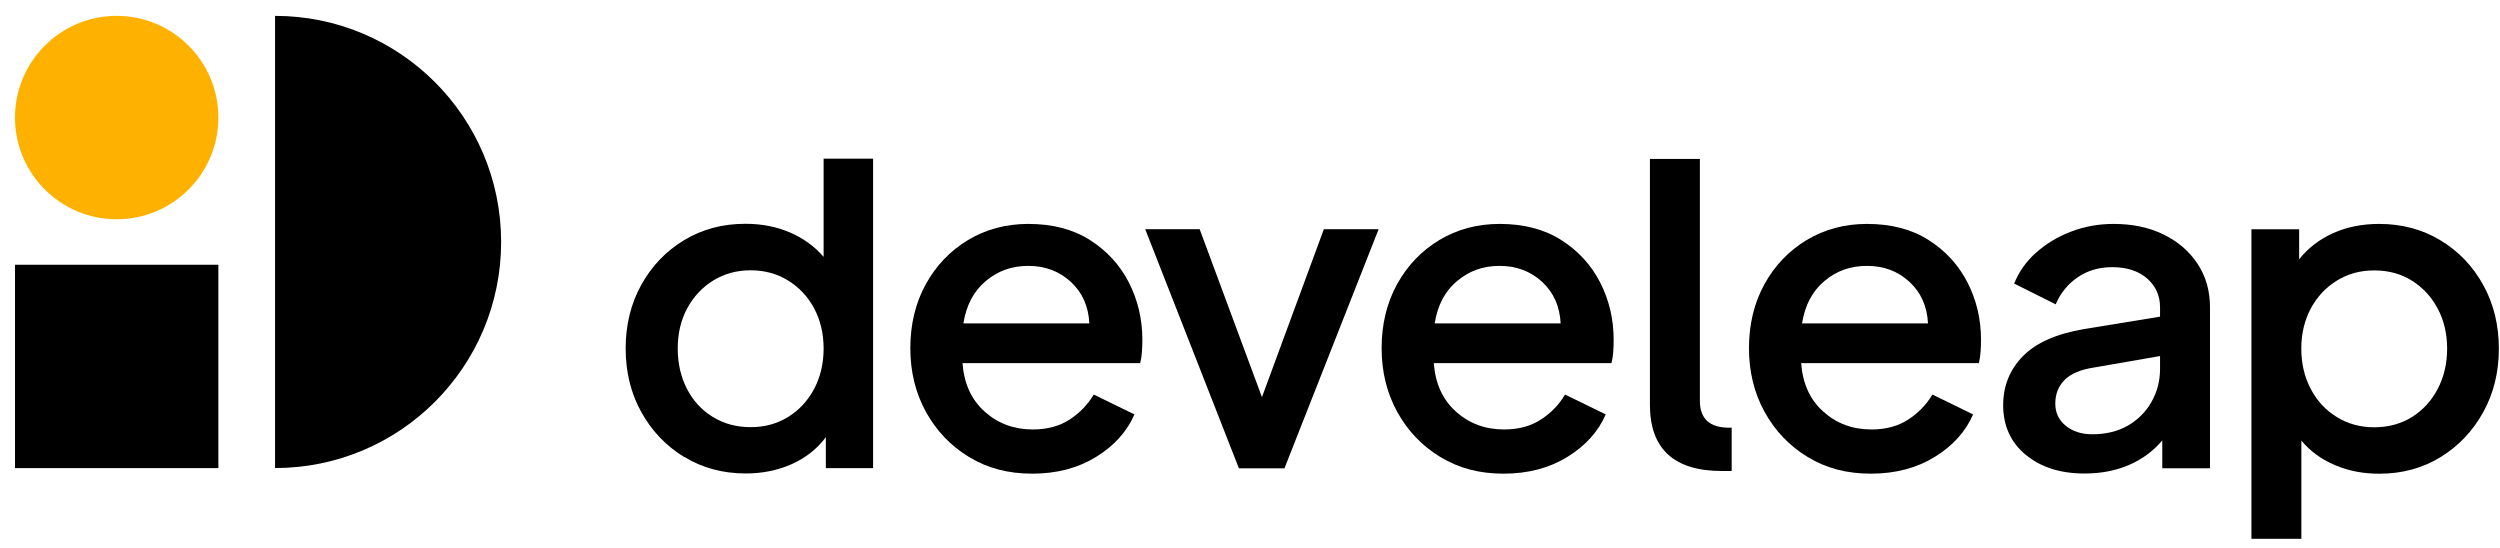 <svg width="155" height="34" viewBox="0 0 155 34" fill="none" xmlns="http://www.w3.org/2000/svg">
    <path d="M42.418 28.334C41.296 27.648 40.409 26.72 39.762 25.551C39.114 24.383 38.791 23.067 38.791 21.605C38.791 20.142 39.114 18.826 39.762 17.658C40.409 16.489 41.296 15.565 42.418 14.888C43.54 14.211 44.805 13.875 46.213 13.875C47.235 13.875 48.164 14.06 48.996 14.421C49.828 14.787 50.517 15.287 51.064 15.926V9.836H54.132V29.023H51.202V27.106C50.656 27.838 49.946 28.392 49.08 28.779C48.214 29.162 47.268 29.355 46.243 29.355C44.818 29.355 43.544 29.015 42.422 28.325L42.418 28.334ZM48.857 25.854C49.542 25.433 50.08 24.854 50.475 24.114C50.866 23.374 51.064 22.538 51.064 21.609C51.064 20.68 50.866 19.848 50.475 19.116C50.084 18.385 49.542 17.809 48.857 17.389C48.172 16.968 47.399 16.758 46.541 16.758C45.684 16.758 44.91 16.968 44.225 17.389C43.54 17.809 43.002 18.385 42.607 19.116C42.212 19.848 42.019 20.68 42.019 21.609C42.019 22.538 42.212 23.374 42.594 24.114C42.977 24.854 43.511 25.433 44.2 25.854C44.885 26.274 45.667 26.484 46.541 26.484C47.415 26.484 48.172 26.274 48.857 25.854Z" fill="black"></path>
    <path d="M60.084 28.337C58.953 27.652 58.062 26.719 57.41 25.542C56.763 24.365 56.44 23.046 56.44 21.583C56.44 20.12 56.759 18.784 57.398 17.623C58.037 16.463 58.911 15.551 60.016 14.883C61.122 14.219 62.366 13.883 63.757 13.883C65.253 13.883 66.531 14.215 67.578 14.883C68.628 15.551 69.431 16.426 69.99 17.514C70.545 18.603 70.826 19.784 70.826 21.062C70.826 21.301 70.818 21.545 70.801 21.801C70.784 22.058 70.747 22.293 70.692 22.516H59.676C59.768 23.777 60.222 24.777 61.046 25.517C61.87 26.257 62.862 26.627 64.034 26.627C64.93 26.627 65.69 26.421 66.321 26.009C66.951 25.597 67.447 25.08 67.813 24.462L70.335 25.693C69.877 26.753 69.086 27.631 67.964 28.325C66.842 29.018 65.522 29.367 64.005 29.367C62.488 29.367 61.218 29.026 60.088 28.337H60.084ZM61.126 17.418C60.378 18.04 59.911 18.914 59.73 20.049H67.54C67.485 18.989 67.103 18.132 66.388 17.472C65.674 16.817 64.799 16.485 63.757 16.485C62.715 16.485 61.874 16.796 61.126 17.418Z" fill="black"></path>
    <path d="M71.008 14.211H74.379L78.241 24.622L82.079 14.211H85.475L79.637 29.035H76.812L71.004 14.211H71.008Z" fill="black"></path>
    <path d="M89.304 28.337C88.173 27.652 87.282 26.719 86.631 25.542C85.984 24.365 85.66 23.046 85.66 21.583C85.66 20.12 85.979 18.784 86.618 17.623C87.257 16.463 88.131 15.551 89.237 14.883C90.342 14.219 91.586 13.883 92.977 13.883C94.474 13.883 95.751 14.215 96.798 14.883C97.849 15.551 98.652 16.426 99.211 17.514C99.765 18.603 100.047 19.784 100.047 21.062C100.047 21.301 100.039 21.545 100.022 21.801C100.005 22.058 99.967 22.293 99.912 22.516H88.896C88.989 23.777 89.443 24.777 90.266 25.517C91.09 26.257 92.082 26.627 93.255 26.627C94.15 26.627 94.911 26.421 95.541 26.009C96.172 25.597 96.668 25.08 97.033 24.462L99.555 25.693C99.097 26.753 98.307 27.631 97.185 28.325C96.062 29.018 94.743 29.367 93.225 29.367C91.708 29.367 90.439 29.026 89.308 28.337H89.304ZM90.346 17.418C89.598 18.04 89.132 18.914 88.951 20.049H96.76C96.706 18.989 96.323 18.132 95.609 17.472C94.894 16.817 94.02 16.485 92.977 16.485C91.935 16.485 91.094 16.796 90.346 17.418Z" fill="black"></path>
    <path d="M102.295 25.092V9.852H105.392V24.844C105.392 25.958 105.993 26.517 107.2 26.517H107.364V29.202H106.763C103.787 29.202 102.295 27.832 102.295 25.092Z" fill="black"></path>
    <path d="M112.08 28.337C110.949 27.652 110.058 26.719 109.406 25.542C108.759 24.365 108.436 23.046 108.436 21.583C108.436 20.12 108.755 18.784 109.394 17.623C110.033 16.463 110.907 15.551 112.012 14.883C113.118 14.219 114.362 13.883 115.753 13.883C117.249 13.883 118.527 14.215 119.574 14.883C120.624 15.551 121.427 16.426 121.986 17.514C122.541 18.603 122.823 19.784 122.823 21.062C122.823 21.301 122.814 21.545 122.797 21.801C122.781 22.058 122.743 22.293 122.688 22.516H111.672C111.764 23.777 112.218 24.777 113.042 25.517C113.866 26.257 114.858 26.627 116.03 26.627C116.926 26.627 117.686 26.421 118.317 26.009C118.947 25.597 119.443 25.08 119.809 24.462L122.331 25.693C121.873 26.753 121.083 27.631 119.96 28.325C118.838 29.018 117.518 29.367 116.001 29.367C114.484 29.367 113.214 29.026 112.084 28.337H112.08ZM113.122 17.418C112.374 18.04 111.907 18.914 111.727 20.049H119.536C119.481 18.989 119.099 18.132 118.384 17.472C117.67 16.812 116.795 16.485 115.753 16.485C114.711 16.485 113.87 16.796 113.122 17.418Z" fill="black"></path>
    <path d="M125.592 28.198C124.659 27.421 124.197 26.395 124.197 25.118C124.197 23.932 124.604 22.919 125.416 22.087C126.227 21.255 127.492 20.696 129.211 20.402L133.923 19.633V19.057C133.923 18.325 133.654 17.729 133.116 17.262C132.578 16.796 131.859 16.564 130.964 16.564C130.14 16.564 129.425 16.774 128.812 17.195C128.198 17.615 127.748 18.174 127.454 18.868L124.878 17.581C125.172 16.85 125.622 16.211 126.235 15.665C126.849 15.118 127.568 14.681 128.4 14.362C129.232 14.043 130.11 13.883 131.044 13.883C132.212 13.883 133.246 14.101 134.141 14.539C135.036 14.976 135.738 15.585 136.251 16.358C136.764 17.136 137.02 18.035 137.02 19.057V29.031H134.061V27.303C133.515 27.959 132.83 28.467 132.006 28.825C131.182 29.182 130.262 29.358 129.24 29.358C127.744 29.358 126.529 28.972 125.596 28.194L125.592 28.198ZM128.072 26.391C128.501 26.748 129.056 26.925 129.728 26.925C130.569 26.925 131.3 26.744 131.922 26.391C132.544 26.034 133.032 25.546 133.389 24.924C133.746 24.302 133.923 23.617 133.923 22.869V22.075L129.812 22.789C128.988 22.915 128.387 23.172 128.005 23.558C127.622 23.941 127.429 24.428 127.429 25.012C127.429 25.597 127.643 26.038 128.072 26.395V26.391Z" fill="black"></path>
    <path d="M139.588 14.215H142.547V16.077C143.093 15.383 143.795 14.845 144.644 14.459C145.493 14.076 146.447 13.883 147.506 13.883C148.914 13.883 150.179 14.219 151.302 14.896C152.424 15.572 153.311 16.493 153.958 17.666C154.605 18.834 154.929 20.15 154.929 21.612C154.929 23.075 154.605 24.39 153.958 25.559C153.311 26.727 152.428 27.656 151.314 28.341C150.2 29.026 148.931 29.371 147.506 29.371C146.518 29.371 145.606 29.195 144.766 28.837C143.925 28.48 143.232 27.976 142.685 27.316V33.406H139.588V14.215ZM149.532 25.861C150.209 25.441 150.743 24.861 151.133 24.122C151.524 23.382 151.722 22.545 151.722 21.616C151.722 20.688 151.524 19.855 151.133 19.124C150.743 18.393 150.205 17.817 149.532 17.397C148.855 16.976 148.082 16.766 147.204 16.766C146.325 16.766 145.573 16.976 144.888 17.397C144.203 17.817 143.665 18.393 143.27 19.124C142.879 19.855 142.681 20.688 142.681 21.616C142.681 22.545 142.879 23.382 143.27 24.122C143.66 24.861 144.203 25.441 144.888 25.861C145.573 26.282 146.342 26.492 147.204 26.492C148.065 26.492 148.855 26.282 149.532 25.861Z" fill="black"></path>
    <path d="M17.049 0.984C24.791 0.984 31.07 7.26 31.07 15.002C31.07 22.744 24.795 29.019 17.053 29.019V0.984H17.049Z" fill="black"></path>
    <path d="M13.539 16.414H0.93V29.023H13.539V16.414Z" fill="black"></path>
    <path d="M7.234 13.594C10.716 13.594 13.539 10.771 13.539 7.289C13.539 3.807 10.716 0.984 7.234 0.984C3.752 0.984 0.93 3.807 0.93 7.289C0.93 10.771 3.752 13.594 7.234 13.594Z" fill="#FFB100"></path>
  </svg>